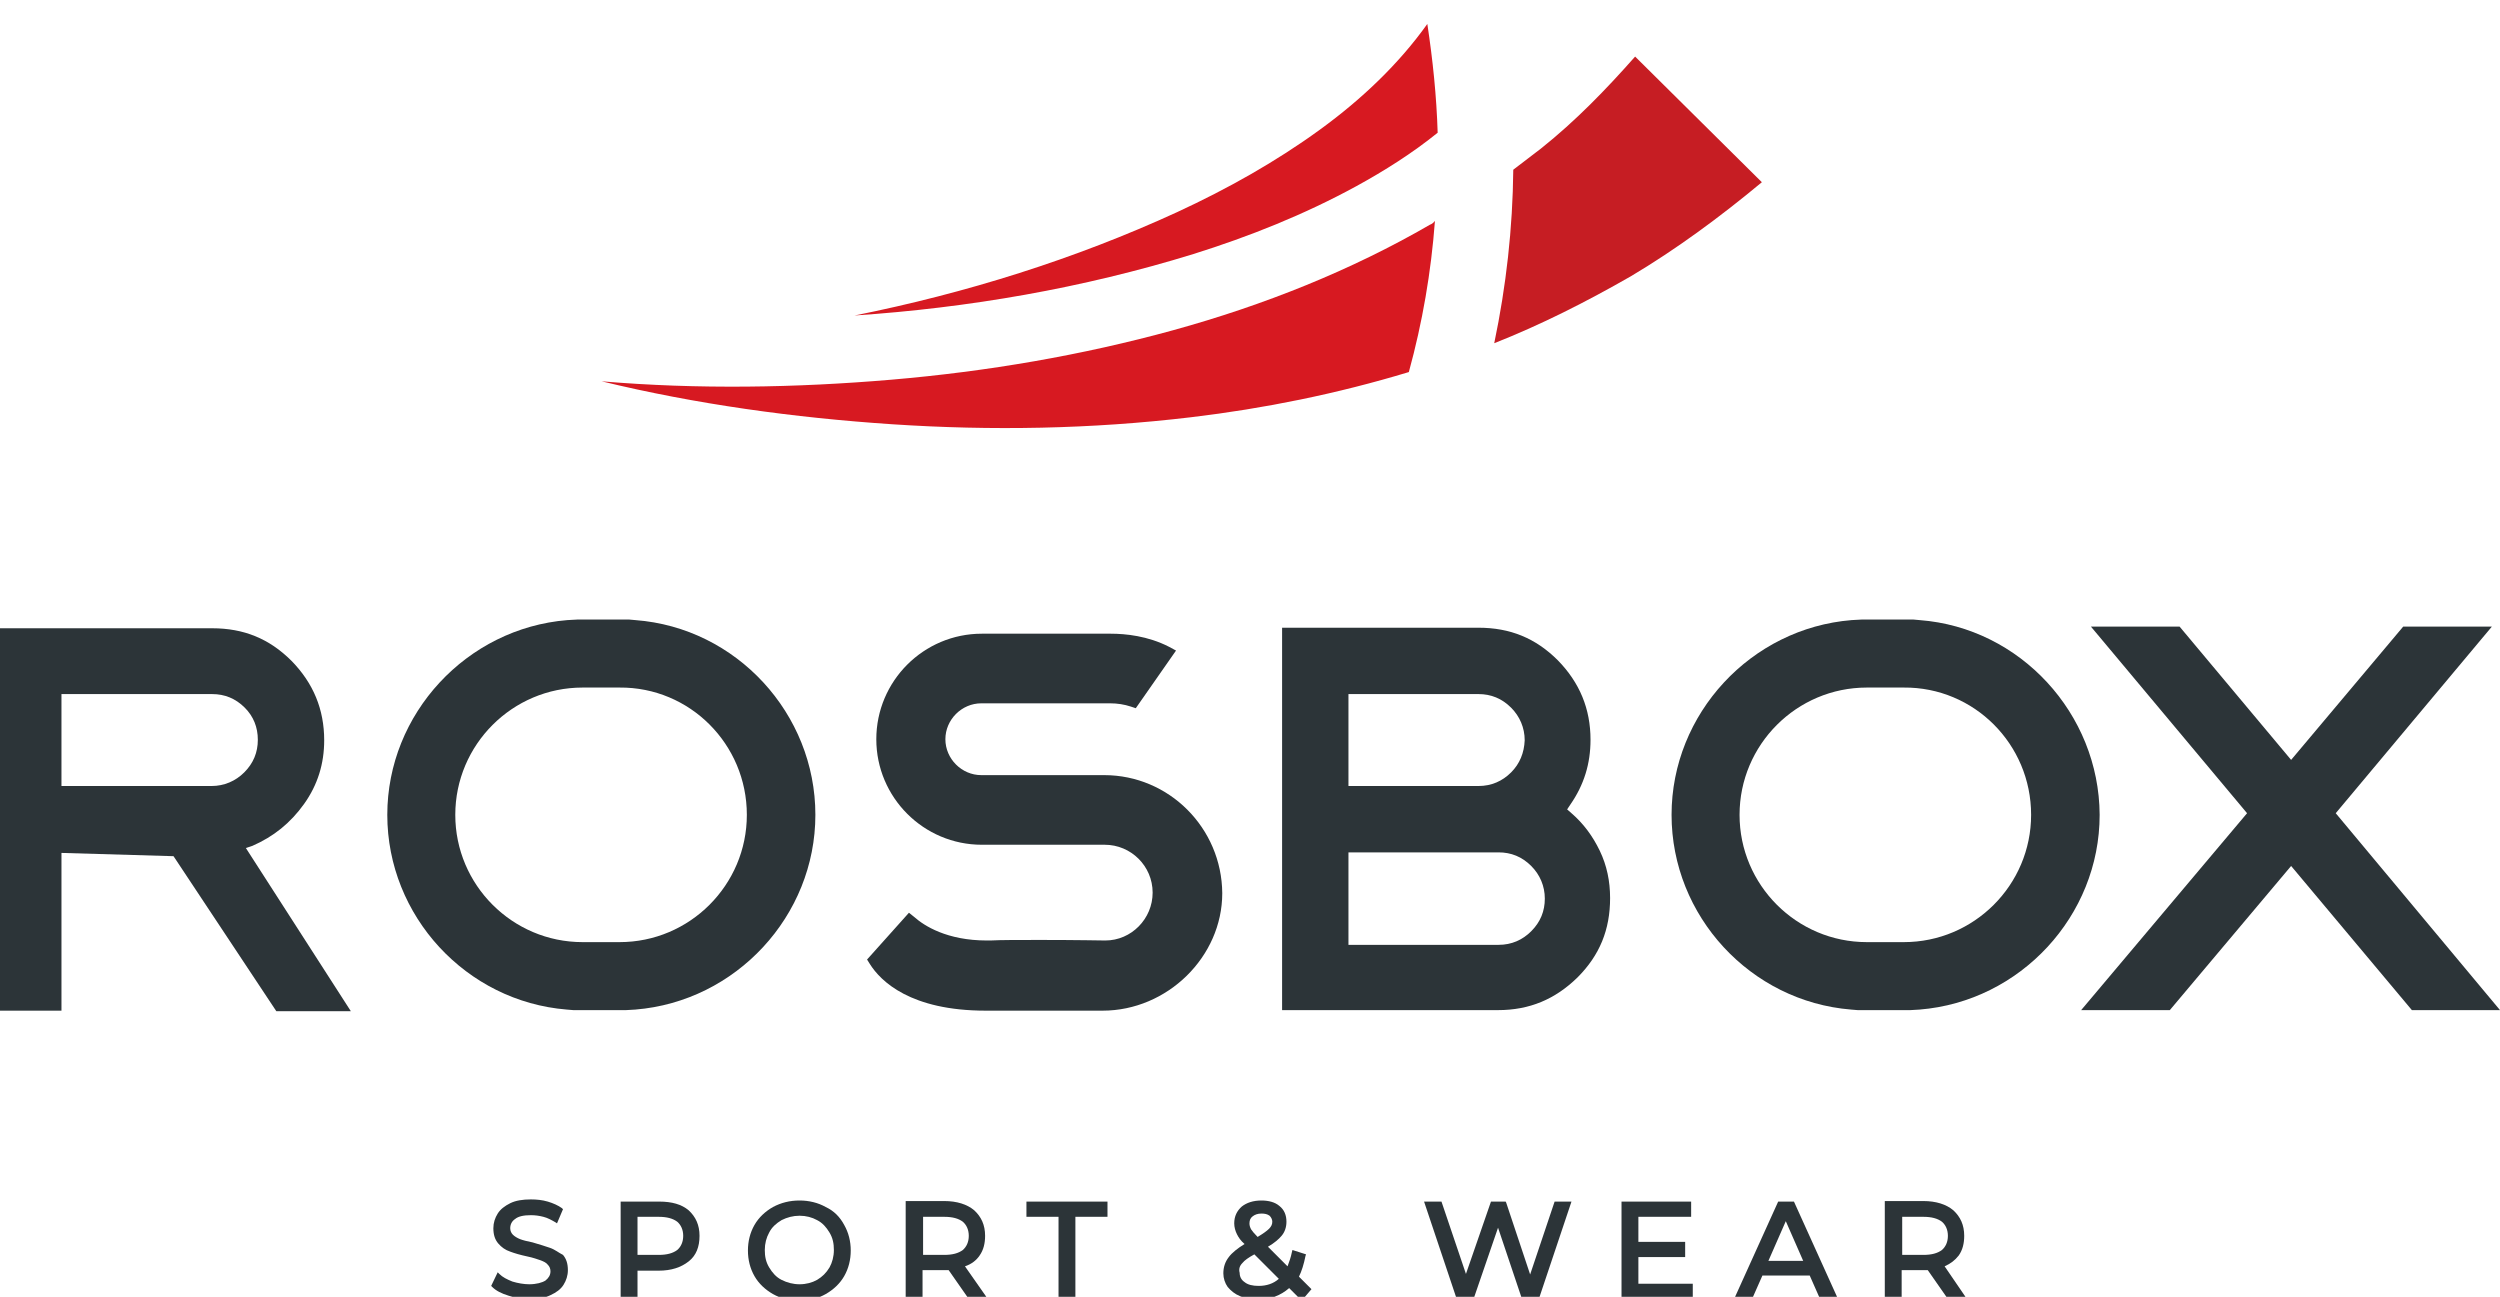 <?xml version="1.0" encoding="UTF-8"?> <svg xmlns="http://www.w3.org/2000/svg" xmlns:xlink="http://www.w3.org/1999/xlink" version="1.1" id="Layer_1" x="0px" y="0px" viewBox="0 0 459.6 238.4" style="enable-background:new 0 0 459.6 238.4;" xml:space="preserve"> <style type="text/css"> .st0{fill:#2C3438;} .st1{fill:#D71921;} .st2{fill:#C61D23;} </style> <g> <g> <g> <g> <path class="st0" d="M203,142.5l-22.6,0c-3.6,0-6.6-3-6.6-6.6c0-3.6,3-6.6,6.6-6.6h23.7c1.3,0,2.6,0.2,3.8,0.6l0.9,0.3l7.4-10.6 l-1.3-0.7c-3.9-2-8-2.4-10.7-2.4h-23.7c-10.7,0-19.4,8.7-19.4,19.4c0,10.7,8.7,19.4,19.4,19.4l22.6,0c4.8,0,8.8,3.9,8.8,8.8 c0,4.8-3.9,8.8-8.7,8.8c-0.4,0-5.3-0.1-11.9-0.1c-4.2,0-7.3,0-9.2,0.1l-0.7,0c-7.3,0-11.5-2.7-13.3-4.3l-1-0.8l-7.7,8.6l0.5,0.8 c2,3.2,7.5,8.6,21.3,8.6l21.5,0c11.9,0,22-9.9,22-21.6C224.6,152.2,214.9,142.5,203,142.5z"></path> <polygon class="st0" points="429.4,149.5 458.1,115.2 441.8,115.2 421.2,139.7 400.7,115.2 384.4,115.2 413.1,149.5 382.6,185.7 398.9,185.7 421.2,159.2 443.4,185.7 459.6,185.7 "></polygon> <path class="st0" d="M116.8,114l-1.1-0.1l-9.6,0l-1.8,0.1c-18.5,1.5-33.1,17.2-33.1,35.8s14.5,34.3,33,35.8l1.2,0.1l9.7,0 l1.7-0.1c18.5-1.5,33.1-17.2,33.1-35.8C149.9,131.2,135.4,115.4,116.8,114z M137.3,149.8c0,12.9-10.5,23.4-23.4,23.4h-6.8 c-12.9,0-23.4-10.5-23.4-23.4c0-12.9,10.5-23.4,23.4-23.4h6.8C126.8,126.3,137.3,136.8,137.3,149.8z"></path> <path class="st0" d="M352.9,114l-1.1-0.1l-9.6,0l-1.8,0.1c-18.5,1.5-33.1,17.2-33.1,35.8s14.5,34.3,33,35.8l1.2,0.1l9.7,0 l1.7-0.1c18.5-1.5,33.1-17.2,33.1-35.8C385.9,131.2,371.4,115.4,352.9,114z M373.4,149.8c0,12.9-10.5,23.4-23.4,23.4h-6.8 c-12.9,0-23.4-10.5-23.4-23.4c0-12.9,10.5-23.4,23.4-23.4h6.8C362.9,126.3,373.4,136.8,373.4,149.8z"></path> <path class="st0" d="M55.9,147.8c2.5-3.5,3.7-7.4,3.7-11.7c0-5.7-2-10.5-6-14.6c-4.1-4.1-8.8-6-14.6-6H-0.9v70.3h12.2v-29 l20.6,0.6l18.9,28.5h13.7l-19.3-30l1.2-0.4C50.3,153.8,53.4,151.3,55.9,147.8z M47.4,136c0,2.3-0.8,4.3-2.5,6 c-1.6,1.6-3.7,2.5-6,2.5H11.3v-16.9H39c2.3,0,4.3,0.8,6,2.5C46.6,131.7,47.4,133.7,47.4,136z"></path> <path class="st0" d="M288.9,149.5l-0.8-0.7l0.6-0.9c2.5-3.6,3.7-7.5,3.7-11.9c0-5.7-2-10.5-6-14.6c-4.1-4.1-8.8-6-14.6-6h-36.1 v70.3h39.7c5.8,0,10.5-2,14.6-6c4.1-4.1,6-8.8,6-14.6c0-3.1-0.6-6-1.9-8.7C292.8,153.7,291.1,151.4,288.9,149.5z M277.8,142 c-1.6,1.6-3.6,2.5-6,2.5h-23.9v-16.9h23.9c2.3,0,4.3,0.8,6,2.5c1.6,1.6,2.5,3.7,2.5,6C280.2,138.4,279.4,140.4,277.8,142z M247.9,156.7h27.6c2.3,0,4.3,0.8,6,2.5c1.6,1.6,2.5,3.7,2.5,6c0,2.3-0.8,4.3-2.5,6c-1.6,1.6-3.6,2.5-6,2.5h-27.6V156.7z"></path> </g> <g> <path class="st1" d="M262.9,41.3c-14.5,8.4-30.5,14.8-47.2,19.4c-16.7,4.6-34.2,7.6-51.8,9.1c-17.6,1.5-35.6,1.8-53.3,0.3 c17.3,4.2,35.4,6.7,53.5,7.9c18.1,1.2,36.5,0.9,54.9-1.3c13.4-1.6,26.8-4.3,40-8.3c2.5-9.1,4.1-18.4,4.8-27.8 C263.5,41,263.2,41.2,262.9,41.3z"></path> <path class="st2" d="M323.9,33.5l-23.3-23.1c-5.3,6-10.9,11.8-17.3,16.9c-1.7,1.3-3.4,2.6-5.1,3.9c-0.1,10.7-1.3,21.4-3.5,31.9 c8.6-3.4,16.9-7.6,25.1-12.3C308.2,45.8,316.2,39.9,323.9,33.5z"></path> <path class="st1" d="M242.7,23.8c-8.1,5.9-17,10.9-26.3,15.2c-18.7,8.6-38.8,14.9-59.3,19c20.9-1.4,41.9-5,62.3-11.3 c10.2-3.2,20.3-7.2,30-12.5c5.1-2.8,10.2-6,14.9-9.8c-0.2-6.7-0.9-13.4-1.9-20C257.2,11.7,250.4,18.2,242.7,23.8z"></path> </g> </g> </g> <g> <path class="st0" d="M101.1,229.4c-0.8-0.3-1.9-0.6-3.2-1c-1-0.2-1.8-0.4-2.3-0.6c-0.5-0.2-1-0.5-1.3-0.8 c-0.3-0.3-0.5-0.7-0.5-1.2c0-0.7,0.3-1.3,0.9-1.7c0.6-0.5,1.6-0.7,2.9-0.7c0.8,0,1.5,0.1,2.3,0.3c0.8,0.2,1.5,0.6,2.2,1l0.3,0.2 l1.1-2.6l-0.2-0.2c-0.7-0.5-1.6-0.9-2.6-1.2c-1-0.3-2.1-0.4-3.1-0.4c-1.5,0-2.8,0.2-3.8,0.7c-1,0.5-1.8,1.1-2.3,1.9 c-0.5,0.8-0.8,1.7-0.8,2.7c0,1.2,0.3,2.1,0.9,2.8c0.6,0.7,1.3,1.2,2.2,1.5c0.8,0.3,1.8,0.6,3.2,0.9c1,0.2,1.8,0.5,2.4,0.7 c0.5,0.2,1,0.4,1.3,0.8c0.3,0.3,0.5,0.7,0.5,1.2c0,0.7-0.3,1.2-0.9,1.7c-0.6,0.4-1.7,0.7-3,0.7c-1,0-2.1-0.2-3.1-0.5 c-1-0.4-1.8-0.8-2.4-1.4l-0.3-0.3l-1.2,2.5l0.2,0.2c0.7,0.7,1.7,1.2,3,1.6c1.2,0.4,2.5,0.6,3.9,0.6c1.5,0,2.8-0.2,3.8-0.7 c1.1-0.5,1.9-1.1,2.4-1.9c0.5-0.8,0.8-1.7,0.8-2.7c0-1.2-0.3-2.1-0.9-2.8C102.7,230.3,102,229.7,101.1,229.4z"></path> <path class="st0" d="M121.2,220.9h-7.1v17.9h3.1v-5.2h3.9c2.3,0,4.1-0.6,5.5-1.7c1.4-1.1,2-2.7,2-4.7c0-2-0.7-3.5-2-4.7 C125.3,221.4,123.5,220.9,121.2,220.9z M117.2,223.7h3.9c1.5,0,2.6,0.3,3.4,0.9c0.7,0.6,1.1,1.5,1.1,2.6s-0.4,2-1.1,2.6 c-0.8,0.6-1.9,0.9-3.4,0.9h-3.9V223.7z"></path> <path class="st0" d="M151.8,221.9c-1.4-0.8-3.1-1.2-4.8-1.2c-1.8,0-3.4,0.4-4.9,1.2c-1.4,0.8-2.6,1.9-3.4,3.3 c-0.8,1.4-1.2,3-1.2,4.7c0,1.7,0.4,3.3,1.2,4.7c0.8,1.4,2,2.5,3.4,3.3c1.4,0.8,3.1,1.2,4.9,1.2c1.8,0,3.4-0.4,4.8-1.2 c1.4-0.8,2.6-1.9,3.4-3.3c0.8-1.4,1.2-3,1.2-4.7s-0.4-3.3-1.2-4.7C154.4,223.7,153.3,222.6,151.8,221.9z M147,236.1 c-1.2,0-2.3-0.3-3.3-0.8c-1-0.5-1.7-1.3-2.3-2.3c-0.6-1-0.8-2-0.8-3.2c0-1.2,0.3-2.3,0.8-3.2c0.5-1,1.3-1.7,2.3-2.3 c1-0.5,2.1-0.8,3.3-0.8s2.3,0.3,3.2,0.8c1,0.5,1.7,1.3,2.3,2.3c0.6,1,0.8,2,0.8,3.2c0,1.2-0.3,2.3-0.8,3.2c-0.6,1-1.3,1.7-2.3,2.3 C149.3,235.8,148.2,236.1,147,236.1z"></path> <path class="st0" d="M180.1,230.8c0.7-1,1-2.2,1-3.6c0-2-0.7-3.5-2-4.7c-1.3-1.1-3.2-1.7-5.5-1.7h-7.1v17.9h3.1v-5.2h3.9 c0.2,0,0.5,0,0.9,0l3.7,5.3h3.5l-4.2-6C178.6,232.4,179.5,231.7,180.1,230.8z M169.7,223.7h3.9c1.5,0,2.6,0.3,3.4,0.9 c0.7,0.6,1.1,1.5,1.1,2.6s-0.4,2-1.1,2.6c-0.8,0.6-1.9,0.9-3.4,0.9h-3.9V223.7z"></path> <polygon class="st0" points="188.7,223.7 194.6,223.7 194.6,238.8 197.7,238.8 197.7,223.7 203.6,223.7 203.6,220.9 188.7,220.9 "></polygon> <path class="st0" d="M240,230.9l0.1-0.3l-2.5-0.8l-0.1,0.4c-0.2,1-0.5,1.8-0.8,2.6l-3.6-3.6c1.2-0.7,2-1.4,2.5-2 c0.6-0.7,0.9-1.6,0.9-2.6c0-1.2-0.4-2.2-1.3-2.9c-0.8-0.7-2-1-3.3-1c-1.5,0-2.7,0.4-3.6,1.1c-0.9,0.8-1.4,1.8-1.4,3.1 c0,0.7,0.2,1.4,0.5,2c0.3,0.6,0.7,1.2,1.4,1.8c-1.3,0.8-2.3,1.6-2.9,2.4c-0.7,0.9-1,1.9-1,3c0,0.9,0.3,1.8,0.8,2.5 c0.6,0.7,1.3,1.3,2.3,1.7c1,0.4,2,0.6,3.2,0.6c2.3,0,4.2-0.7,5.8-2.1l2.3,2.3l1.8-2.1l-2.3-2.3C239.3,233.7,239.7,232.4,240,230.9 z M230.3,223.6c0.4-0.3,0.9-0.5,1.6-0.5c0.6,0,1.1,0.1,1.5,0.4c0.3,0.3,0.5,0.7,0.5,1.1c0,0.5-0.2,0.9-0.6,1.3 c-0.4,0.4-1.1,0.9-2.1,1.5c-0.6-0.6-1-1.1-1.2-1.4c-0.2-0.4-0.3-0.7-0.3-1.1C229.7,224.3,229.9,223.9,230.3,223.6z M228.4,232.2 c0.4-0.5,1.1-1,2.2-1.6l4.5,4.5c-1,0.9-2.3,1.3-3.7,1.3c-1.1,0-2-0.2-2.6-0.7c-0.6-0.4-0.9-1-0.9-1.7 C227.7,233.3,227.9,232.7,228.4,232.2z"></path> <polygon class="st0" points="281.3,234.3 276.9,221.1 276.8,220.9 274.1,220.9 269.5,234.2 265,220.9 261.8,220.9 267.8,238.8 270.9,238.8 275.4,225.7 279.8,238.8 282.9,238.8 288.9,220.9 285.8,220.9 "></polygon> <polygon class="st0" points="301.2,231.1 309.8,231.1 309.8,228.3 301.2,228.3 301.2,223.7 310.9,223.7 310.9,220.9 298.1,220.9 298.1,238.8 311.2,238.8 311.2,236 301.2,236 "></polygon> <path class="st0" d="M326.9,220.9l-8.1,17.9h3.3l1.9-4.3h8.7l1.9,4.3h3.3l-8.1-17.9H326.9z M331.5,231.8h-6.4l3.2-7.3L331.5,231.8 z"></path> <path class="st0" d="M357.5,232.8c1.1-0.5,1.9-1.1,2.6-2c0.7-1,1-2.2,1-3.6c0-2-0.7-3.5-2-4.7c-1.3-1.1-3.2-1.7-5.5-1.7h-7.1v17.9 h3.1v-5.2h3.9c0.2,0,0.5,0,0.9,0l3.7,5.3h3.5L357.5,232.8z M349.7,223.7h3.9c1.5,0,2.6,0.3,3.4,0.9c0.7,0.6,1.1,1.5,1.1,2.6 s-0.4,2-1.1,2.6c-0.8,0.6-1.9,0.9-3.4,0.9h-3.9V223.7z"></path> </g> </g> </svg> 
